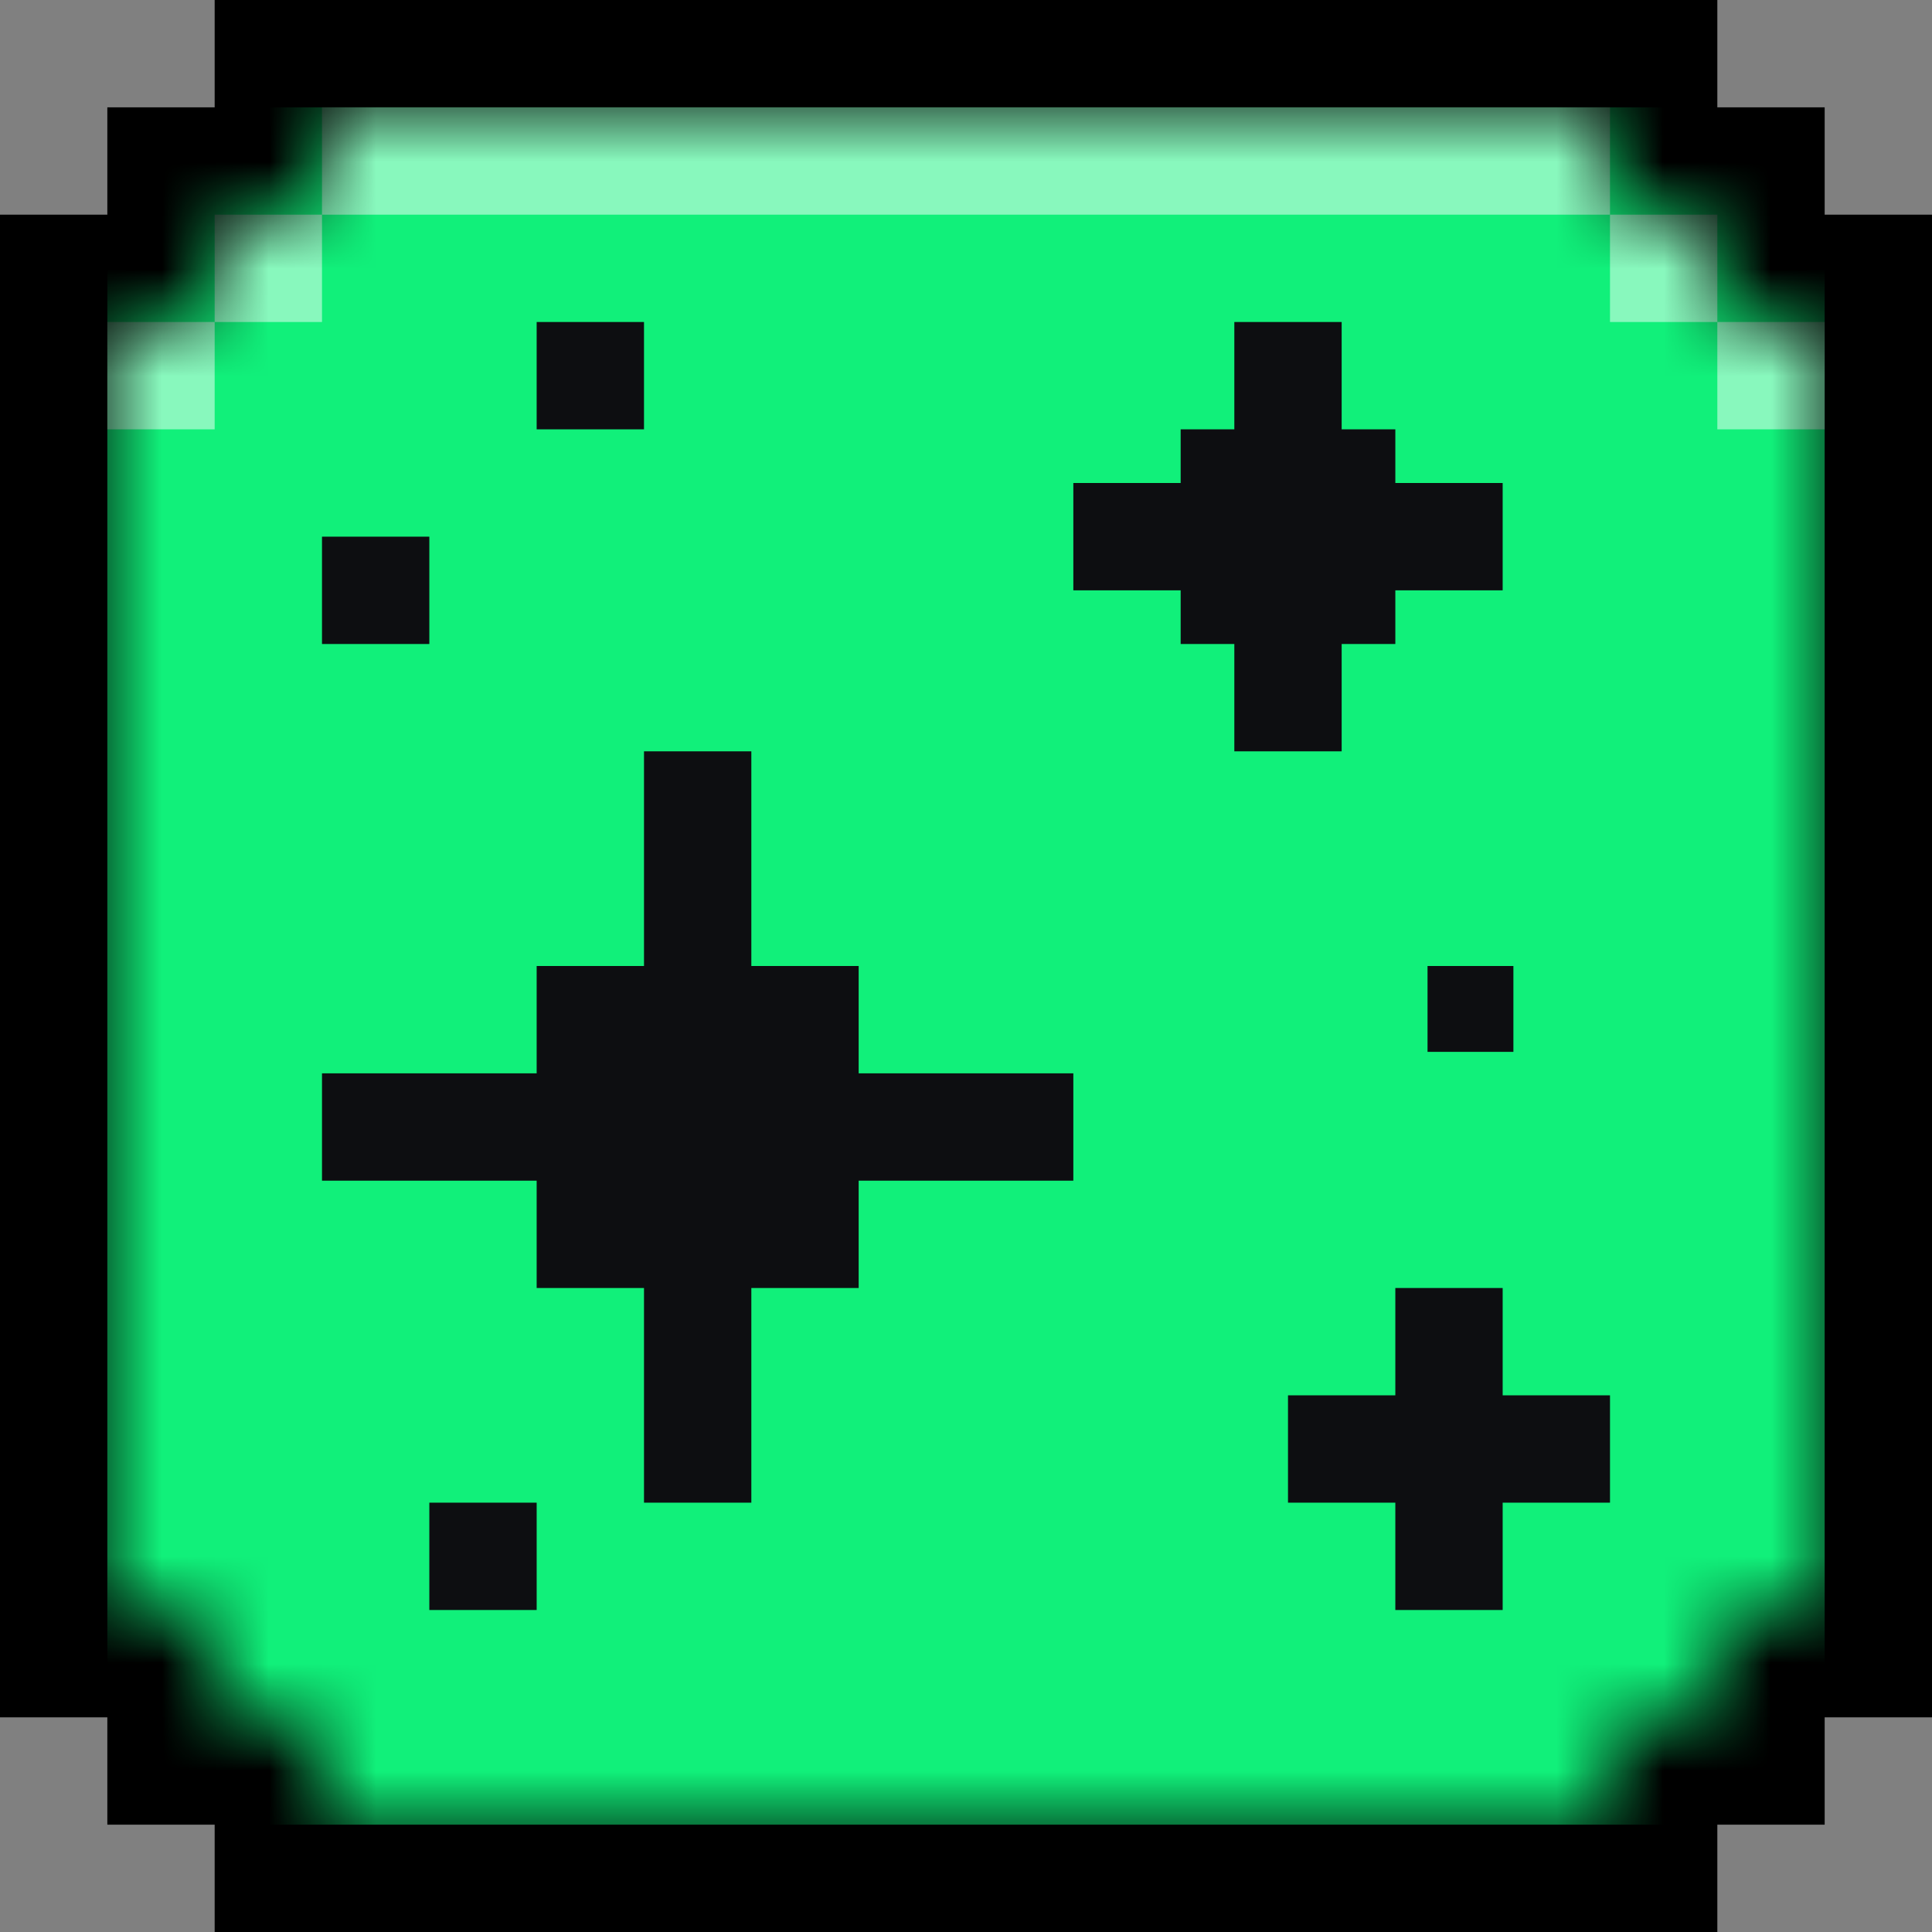 <svg fill="none" height="18" viewBox="0 0 18 18" width="18" xmlns="http://www.w3.org/2000/svg" xmlns:xlink="http://www.w3.org/1999/xlink"><rect x="0" y="0" width="18" height="18" fill="#808080" stroke="none"/><clipPath id="a"><path d="m1 1h16v16h-16z"/></clipPath><mask id="b" height="16" maskUnits="userSpaceOnUse" width="16" x="1" y="1"><path clip-rule="evenodd" d="m15 1h-12v1h-1v1h-1v12h1v1h1v1h12v-1h1v-1h1v-12h-1v-1h-1z" fill="#d9d9d9" fill-rule="evenodd"/></mask><g fill="#000"><path d="m1 1h16v16h-16z"/><path d="m0 2h18v14h-18z"/><path d="m2 0h14v18h-14z"/></g><g mask="url(#b)"><g clip-path="url(#a)"><path d="m17 1h-16v16h16z" fill="#11f07a"/><g fill="#0d0e11"><path d="m5 14h-1v1h1z"/><path d="m4 5h-1v1h1z"/><path d="m6 3h-1v1h1z"/><path d="m14.1 9h-.8v.8h.8z"/><path d="m13 4h-2v2h2z"/><path d="m8 9h-3v3h3z"/><path d="m14 12h-1v3h1z"/><path d="m7 7h-1v7h1z"/><path d="m12.5 3h-1v4h1z"/><path d="m15 13h-3v1h3z"/><path d="m10 10h-7v1h7z"/><path d="m14 4.5h-4v1h4z"/></g></g><g fill="#fff" fill-opacity=".5"><path d="m3 1h12v1h-12z"/><path d="m2 2h1v1h-1z"/><path d="m15 2h1v1h-1z"/><path d="m1 3h1v1h-1z"/><path d="m16 3h1v1h-1z"/></g></g></svg>